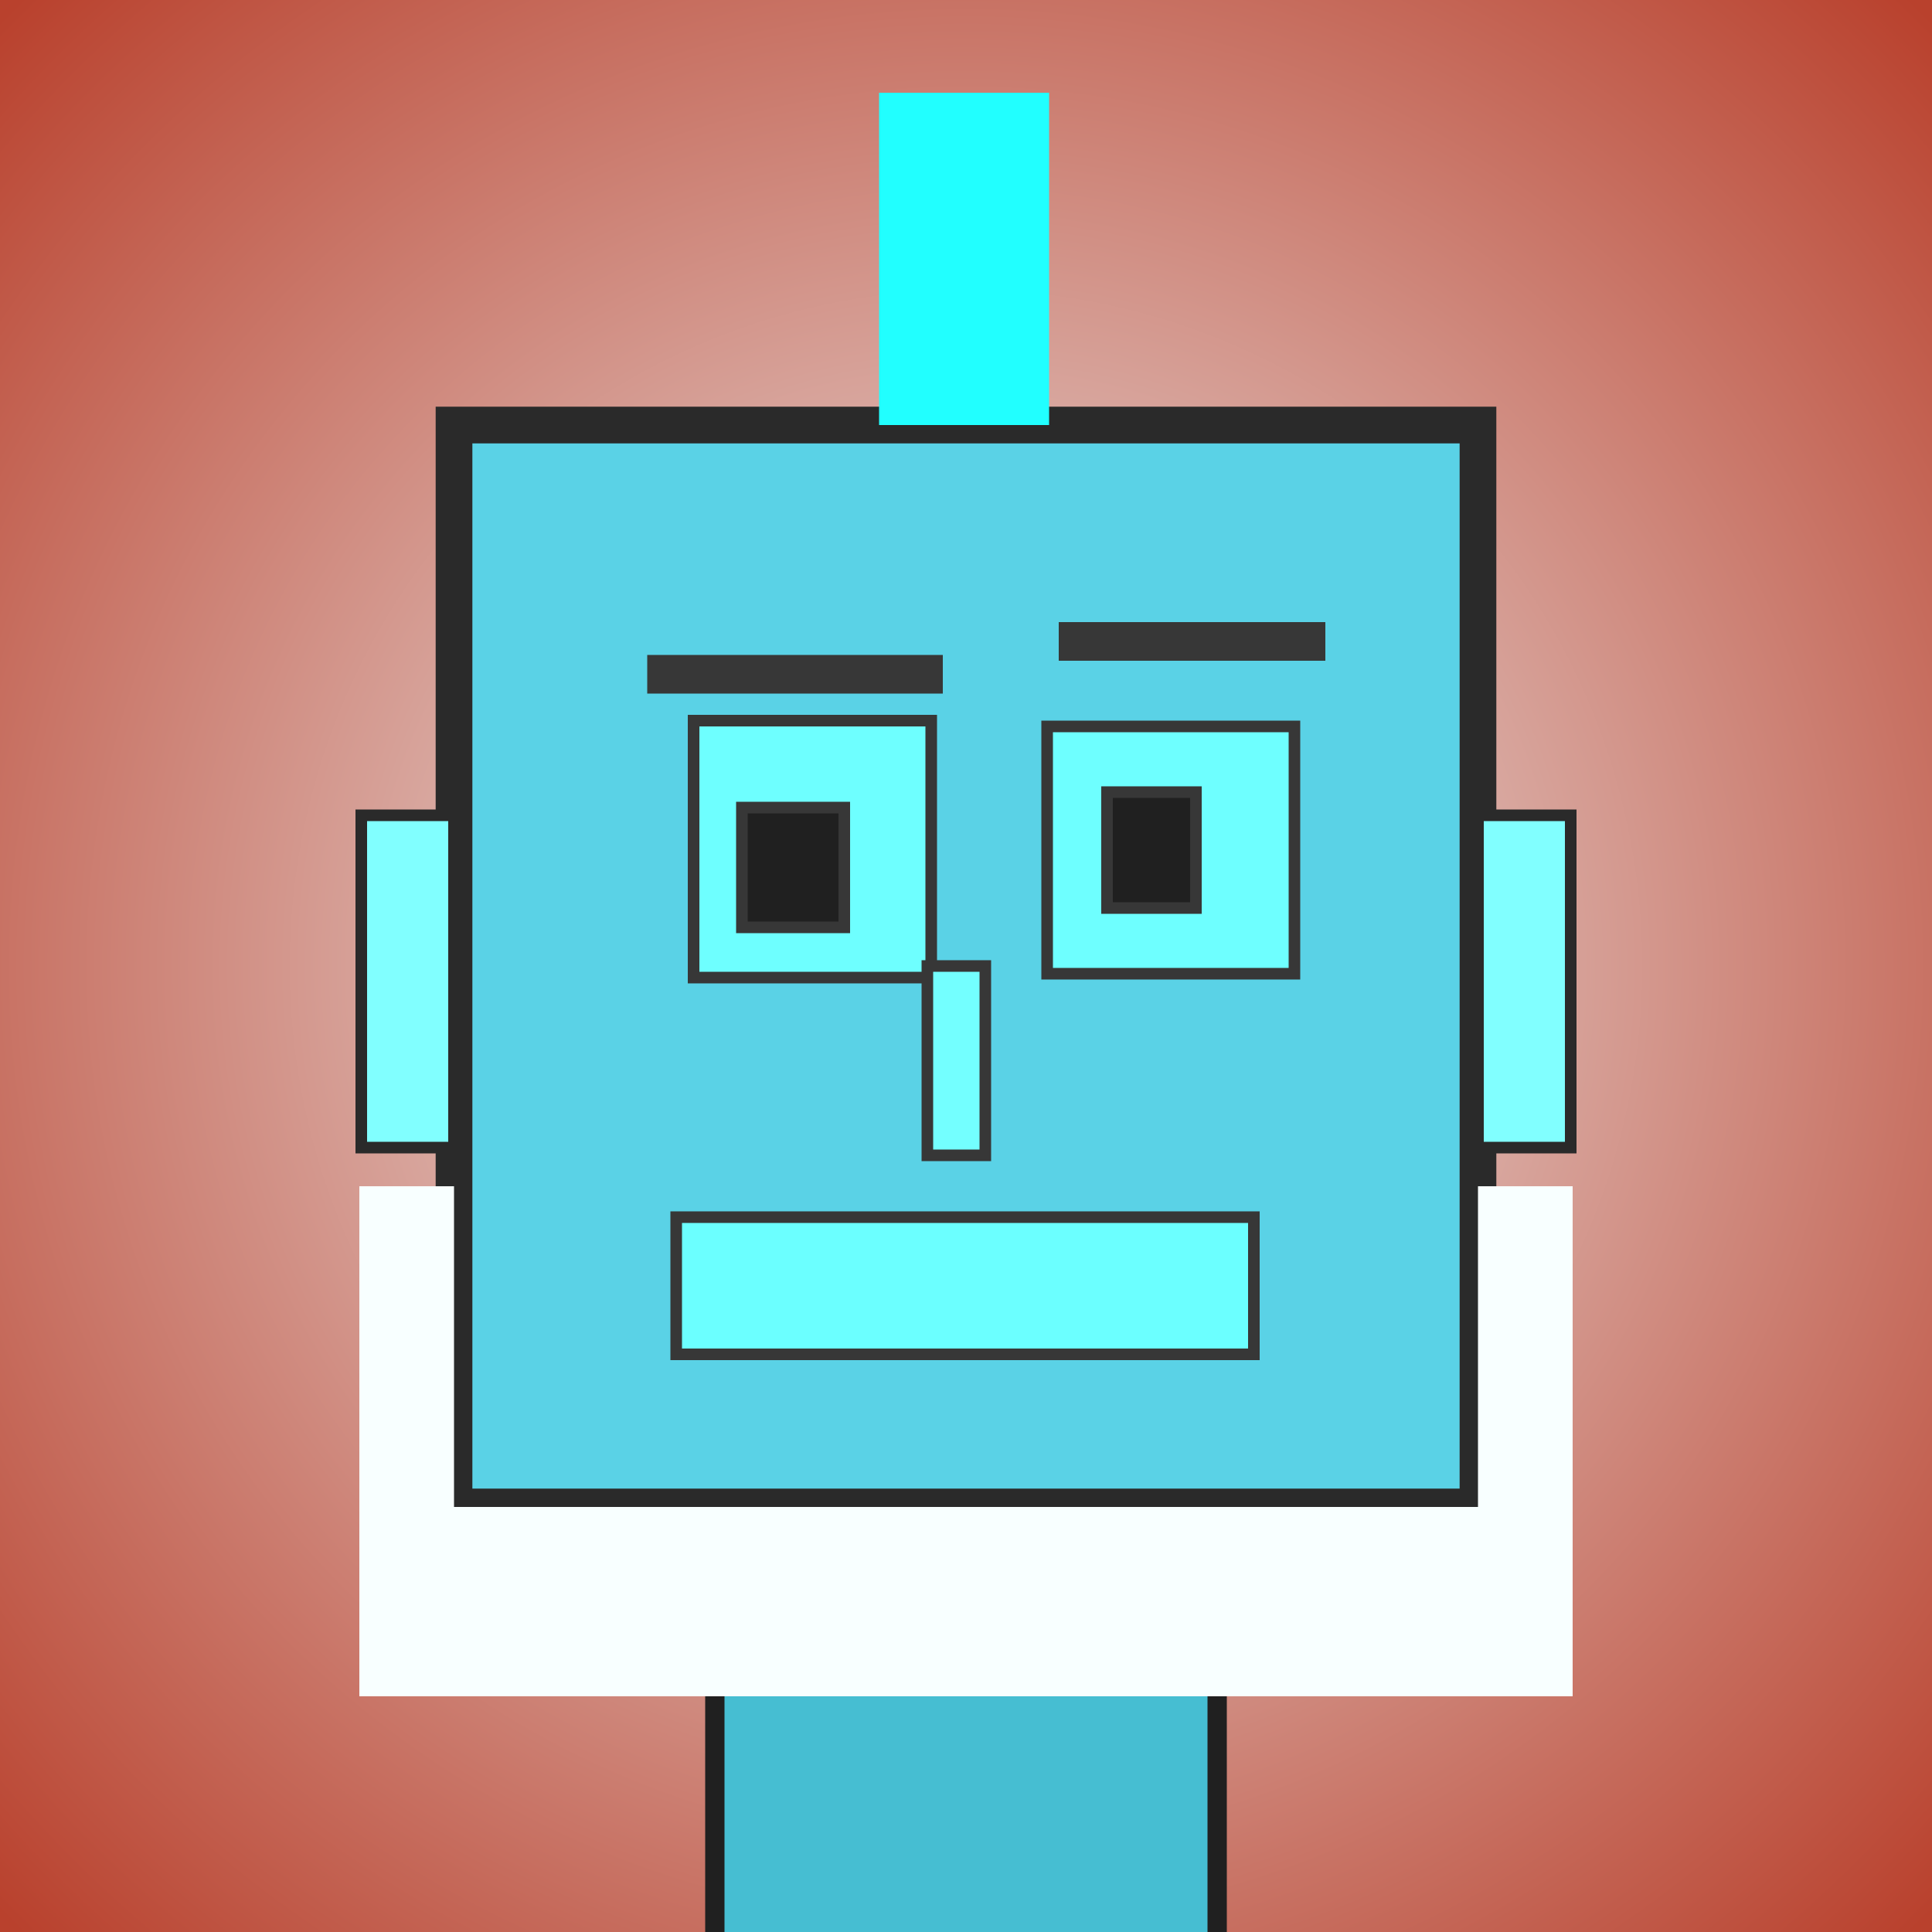 <?xml version="1.0" encoding="utf-8"?><svg viewBox="0 0 1000 1000" xmlns="http://www.w3.org/2000/svg"><rect x="0" y="0" width="1000" height="1000" fill="#808080" stroke="none"/><defs><radialGradient gradientUnits="userSpaceOnUse" cx="500" cy="500" r="700" id="bkStyle"><stop offset="0" style="stop-color: #eeeeee"/><stop offset="1" style="stop-color: rgb(185, 65, 45)"/></radialGradient></defs><rect id="background" width="1000" height="1000"  style="fill: url(#bkStyle);" onclick="background.style.fill='rgba(0,0,0,0)'"/><rect x="370" y="780" width="260" height="230" style="fill: rgb(70, 190, 210); stroke-width: 10px; stroke: rgb(32, 32, 32);"/><rect x="235" y="220" width="530" height="560" style="fill: rgb(90, 210, 230); stroke-width: 19px; stroke: rgb(42, 42, 42);"/><rect x="359" y="373" width="123" height="133" style="fill: rgb(110, 302, 331); stroke-width: 6px; stroke: rgb(55, 55, 55);"/><rect x="542" y="376" width="128" height="128" style="fill: rgb(110, 302, 331); stroke-width: 6px; stroke: rgb(55, 55, 55);"/><rect x="384" y="418" width="53" height="62" style="fill: rgb(32,32,32); stroke-width: 6px; stroke: rgb(55,55,55);"/><rect x="573" y="410" width="46" height="60" style="fill: rgb(32,32,32); stroke-width: 6px; stroke: rgb(55,55,55);"/><rect x="480" y="500" width="30" height="98" style="fill: rgb(115, 334, 327); stroke-width: 6px; stroke: rgb(55, 55, 55);"/><rect x="187" y="422" width="48" height="172" style="fill: rgb(129, 357, 368); stroke-width: 6px; stroke: rgb(42, 42, 42);"/><rect x="765" y="422" width="48" height="172" style="fill: rgb(129, 357, 368); stroke-width: 6px; stroke: rgb(42, 42, 42);"/><rect x="335" y="339" width="153" height="20" style="fill: rgb(55, 55, 55); stroke-width: 0px; stroke: rgb(0, 0, 0);"/><rect x="548" y="322" width="138" height="20" style="fill: rgb(55, 55, 55); stroke-width: 0px; stroke: rgb(0, 0, 0);"/><rect x="350" y="630" width="299" height="71" style="fill: rgb(107, 389, 382); stroke-width: 6px; stroke: rgb(55, 55, 55);"/><rect x="455" y="48" width="88" height="172" style="fill: rgb(33, 315, 353); stroke-width: 0px; stroke: rgb(0, 0, 0);"/><rect x="186" y="780" width="628" height="98" style="fill: rgb(248, 275, 313); stroke-width: 0px; stroke: rgb(0, 0, 0);"/><rect x="186" y="614" width="49" height="176" style="fill: rgb(248, 275, 313); stroke-width: 0px; stroke: rgb(0, 0, 0);"/><rect x="765" y="614" width="49" height="176" style="fill: rgb(248, 275, 313); stroke-width: 0px; stroke: rgb(0, 0, 0);"/></svg>